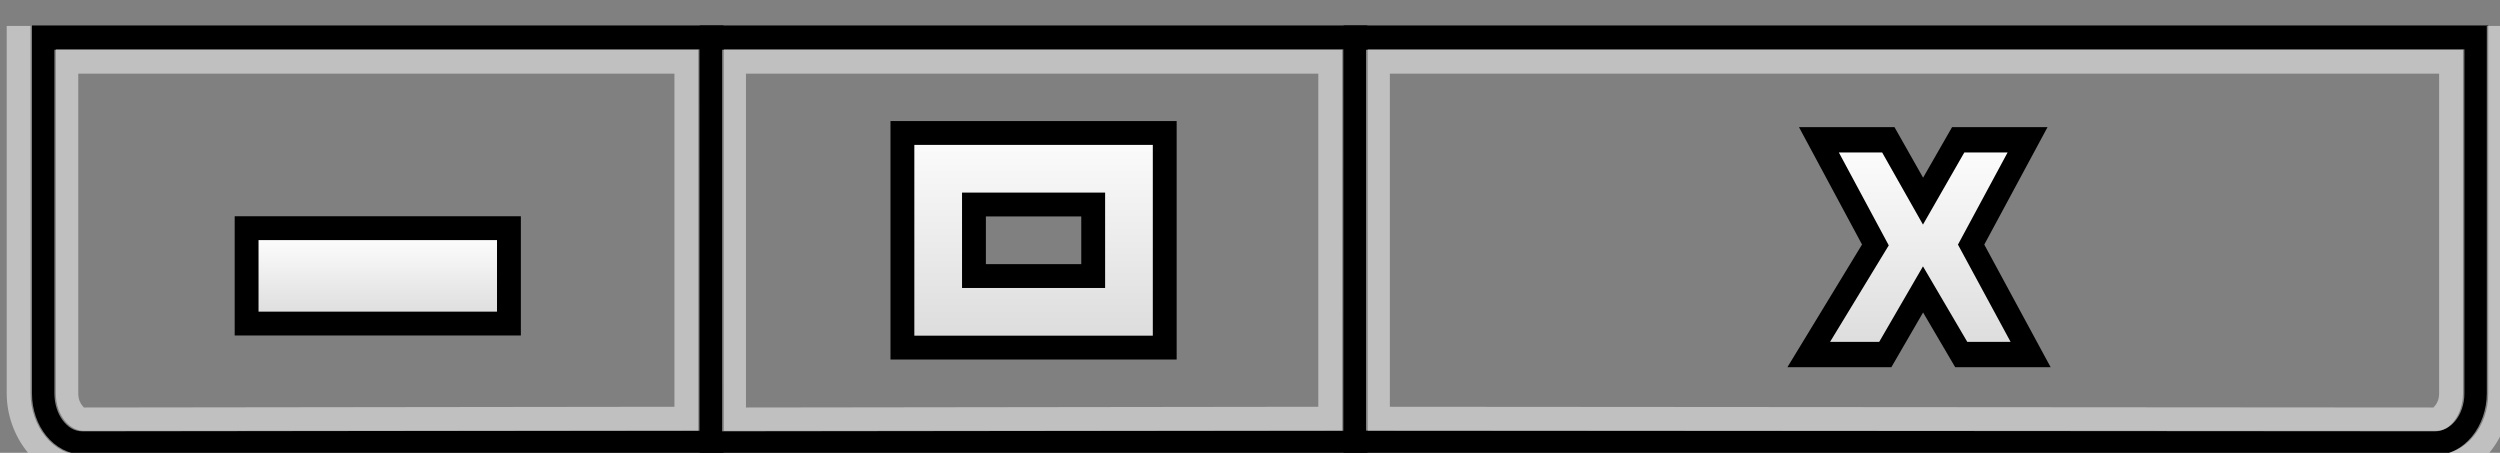 <?xml version="1.0" encoding="UTF-8" standalone="no"?>
<!-- Created with Inkscape (http://www.inkscape.org/) -->

<svg
   width="27.781mm"
   height="5.032mm"
   viewBox="0 0 27.781 5.032"
   version="1.1"
   id="svg573"
   inkscape:version="1.2.1 (9c6d41e410, 2022-07-14)"
   sodipodi:docname="winbtns_disabled.svg"
   xmlns:inkscape="http://www.inkscape.org/namespaces/inkscape"
   xmlns:sodipodi="http://sodipodi.sourceforge.net/DTD/sodipodi-0.dtd"
   xmlns:xlink="http://www.w3.org/1999/xlink"
   xmlns="http://www.w3.org/2000/svg"
   xmlns:svg="http://www.w3.org/2000/svg">
  <rect x="0" y="0" width="27.781" height="5.032" fill="#808080" stroke="none"/>
  <sodipodi:namedview
     id="namedview575"
     pagecolor="#ffffff"
     bordercolor="#111111"
     borderopacity="1"
     inkscape:showpageshadow="0"
     inkscape:pageopacity="0"
     inkscape:pagecheckerboard="1"
     inkscape:deskcolor="#d1d1d1"
     inkscape:document-units="mm"
     showgrid="false"
     inkscape:zoom="0.74564394"
     inkscape:cx="-87.172974"
     inkscape:cy="-203.85065"
     inkscape:window-width="1920"
     inkscape:window-height="1017"
     inkscape:window-x="-8"
     inkscape:window-y="-8"
     inkscape:window-maximized="1"
     inkscape:current-layer="layer1" />
  <defs
     id="defs570">
    <linearGradient
       id="linearGradient5170"
       y2="696.75"
       xlink:href="#linearGradient3871"
       gradientUnits="userSpaceOnUse"
       x2="406.57"
       y1="684.71"
       x1="406.57"
       inkscape:collect="always" />
    <linearGradient
       id="linearGradient3871">
      <stop
         id="stop3873"
         style="stop-color:#ffffff"
         offset="0" />
      <stop
         id="stop3875"
         style="stop-color:#d9d9d9"
         offset="1" />
    </linearGradient>
    <linearGradient
       id="linearGradient5358-5"
       y2="694.18"
       xlink:href="#linearGradient3871"
       gradientUnits="userSpaceOnUse"
       y1="684.01"
       gradientTransform="translate(188.23,3.422)"
       x2="222.37"
       x1="222.37"
       inkscape:collect="always" />
    <linearGradient
       id="linearGradient4464"
       y2="696.69"
       xlink:href="#linearGradient3871"
       gradientUnits="userSpaceOnUse"
       y1="684.78"
       x2="445.55"
       x1="445.55"
       inkscape:collect="always" />
    <linearGradient
       id="linearGradient5178"
       y2="692.8"
       xlink:href="#linearGradient3871"
       gradientUnits="userSpaceOnUse"
       x2="194.46"
       gradientTransform="translate(-0.5)"
       y1="688.82"
       x1="194.46"
       inkscape:collect="always" />
    <linearGradient
       inkscape:collect="always"
       xlink:href="#linearGradient3871"
       id="linearGradient782"
       gradientUnits="userSpaceOnUse"
       x1="445.55"
       y1="684.78"
       x2="445.55"
       y2="696.69" />
  </defs>
  <g
     inkscape:label="Layer 1"
     inkscape:groupmode="layer"
     id="layer1"
     transform="translate(-128.045,-202.581)">
    <g
       id="g3910-1-4"
       transform="matrix(0.265,0,0,0.265,80.825,22.619)">
      <path
         id="rect5577-7-1-0"
         d="m 180.03,680.67 h 27.997 l 0.002,16.996 c 0,0 -17.612,0.003 -26.315,0.003 -0.933,0 -1.684,-0.922 -1.684,-2.067 v -14.932 z"
         sodipodi:nodetypes="ccccccc"
         style="fill:none;stroke:#000000"
         inkscape:connector-curvature="0" />
      <path
         id="rect5577-8-3-4-7"
         d="m 208.03,680.67 h 26.997 c 0.005,4.697 0.002,16.996 0.002,16.996 l -26.999,0.003 z"
         sodipodi:nodetypes="cccccc"
         style="fill:none;stroke:#000000"
         inkscape:connector-curvature="0" />
      <g
         id="g4026-8-9-6"
         style="fill:url(#linearGradient5170)"
         transform="translate(-188.23,-3.422)">
        <path
           id="rect5214-8"
           d="m 404.26,688.1 v 9 h 11 v -9 z m 3,3 h 5 v 3 h -5 z"
           sodipodi:nodetypes="cccccccccc"
           style="color:#000000;text-indent:0;text-transform:none;fill:url(#linearGradient5358-5);stroke:#000000"
           inkscape:connector-curvature="0" />
      </g>
      <path
         id="rect5577-2-1-2-6"
         d="m 282.03,680.67 -46.997,-7e-5 -0.002,16.996 c 0,0 36.612,0.003 45.315,0.003 0.933,0 1.684,-0.922 1.684,-2.067 v -14.932 z"
         sodipodi:nodetypes="ccccccc"
         style="fill:none;stroke:#000000"
         inkscape:connector-curvature="0" />
      <g
         id="text3912-0-4-1"
         style="fill:url(#linearGradient4464);stroke:#000000;stroke-width:1.273"
         transform="matrix(0.741,0,0,0.833,-71.64,114.27)">
        <path
           id="path3917-7-5-5"
           d="m 443.28,690.4 -3.196,-5.293 h 3.927 l 1.965,3.088 1.99,-3.088 h 3.926 l -3.195,5.276 3.367,5.534 h -3.926 l -2.162,-3.278 -2.136,3.278 h -4.332 z"
           sodipodi:nodetypes="ccccccccccccc"
           style="fill:url(#linearGradient782);stroke:#000000;stroke-width:1.273"
           inkscape:connector-curvature="0" />
      </g>
      <path
         id="path4358-4-2-4"
         d="m 178.47,680.19 c 0,0 4.2e-4,10.429 0,15.406 0,0.907 0.323,1.796 0.875,2.469 0.552,0.672 1.358,1.125 2.312,1.125 33.289,-0.015 69.394,-0.021 98.625,0 0.954,6e-5 1.76,-0.453 2.312,-1.125 0.552,-0.672 0.875,-1.562 0.875,-2.469 V 680.19 m -1,0 v 15.406 c 0,0.676 -0.231,1.333 -0.625,1.812 -0.394,0.479 -0.925,0.781 -1.562,0.781 -36.754,-0.012 -62.949,-0.044 -98.625,0 -0.638,8e-5 -1.169,-0.302 -1.562,-0.781 -0.394,-0.479 -0.625,-1.137 -0.625,-1.812 4.2e-4,-4.978 0,-15.406 0,-15.406 m 1,15.406 c 0,0.451 0.137,0.847 0.344,1.125 0.207,0.278 0.472,0.469 0.844,0.469 8.604,-0.008 25.812,-0.031 25.812,-0.031 v -15.969 l -27,-5e-5 c 0,0 3.6e-4,9.734 0,14.406 z m 28,1.594 26,-0.031 v -15.969 h -26 z m 27,-16 v 15.969 c 0,0 29.875,0.021 44.812,0.031 0.372,3e-5 0.637,-0.191 0.844,-0.469 0.207,-0.278 0.344,-0.674 0.344,-1.125 v -14.406 h -46 z m -54,1 h 25 v 13.969 l -24.812,0.031 c 0.098,-1e-5 0.037,-0.002 -0.031,-0.094 -0.068,-0.092 -0.156,-0.244 -0.156,-0.5 3.8e-4,-4.477 0,-13.406 0,-13.406 z m 28,0 h 24 v 13.969 l -24,0.031 v -14 z m 27,0 h 44 v 13.406 c 0,0.256 -0.088,0.408 -0.156,0.5 -0.068,0.092 -0.129,0.094 -0.031,0.094 l -43.812,-0.031 v -13.969 z"
         sodipodi:nodetypes="ccsccssccssccscccscccccccccccccsccccccccccccccccccccsccccc"
         style="color:#000000;text-indent:0;text-transform:none;fill:#ffffff;fill-opacity:0.5"
         inkscape:connector-curvature="0" />
      <rect
         id="rect4805-8-9-2"
         style="fill:url(#linearGradient5178);stroke:#000000"
         ry="0"
         height="4"
         width="11"
         y="688.67"
         x="188.53" />
    </g>
  </g>
</svg>
